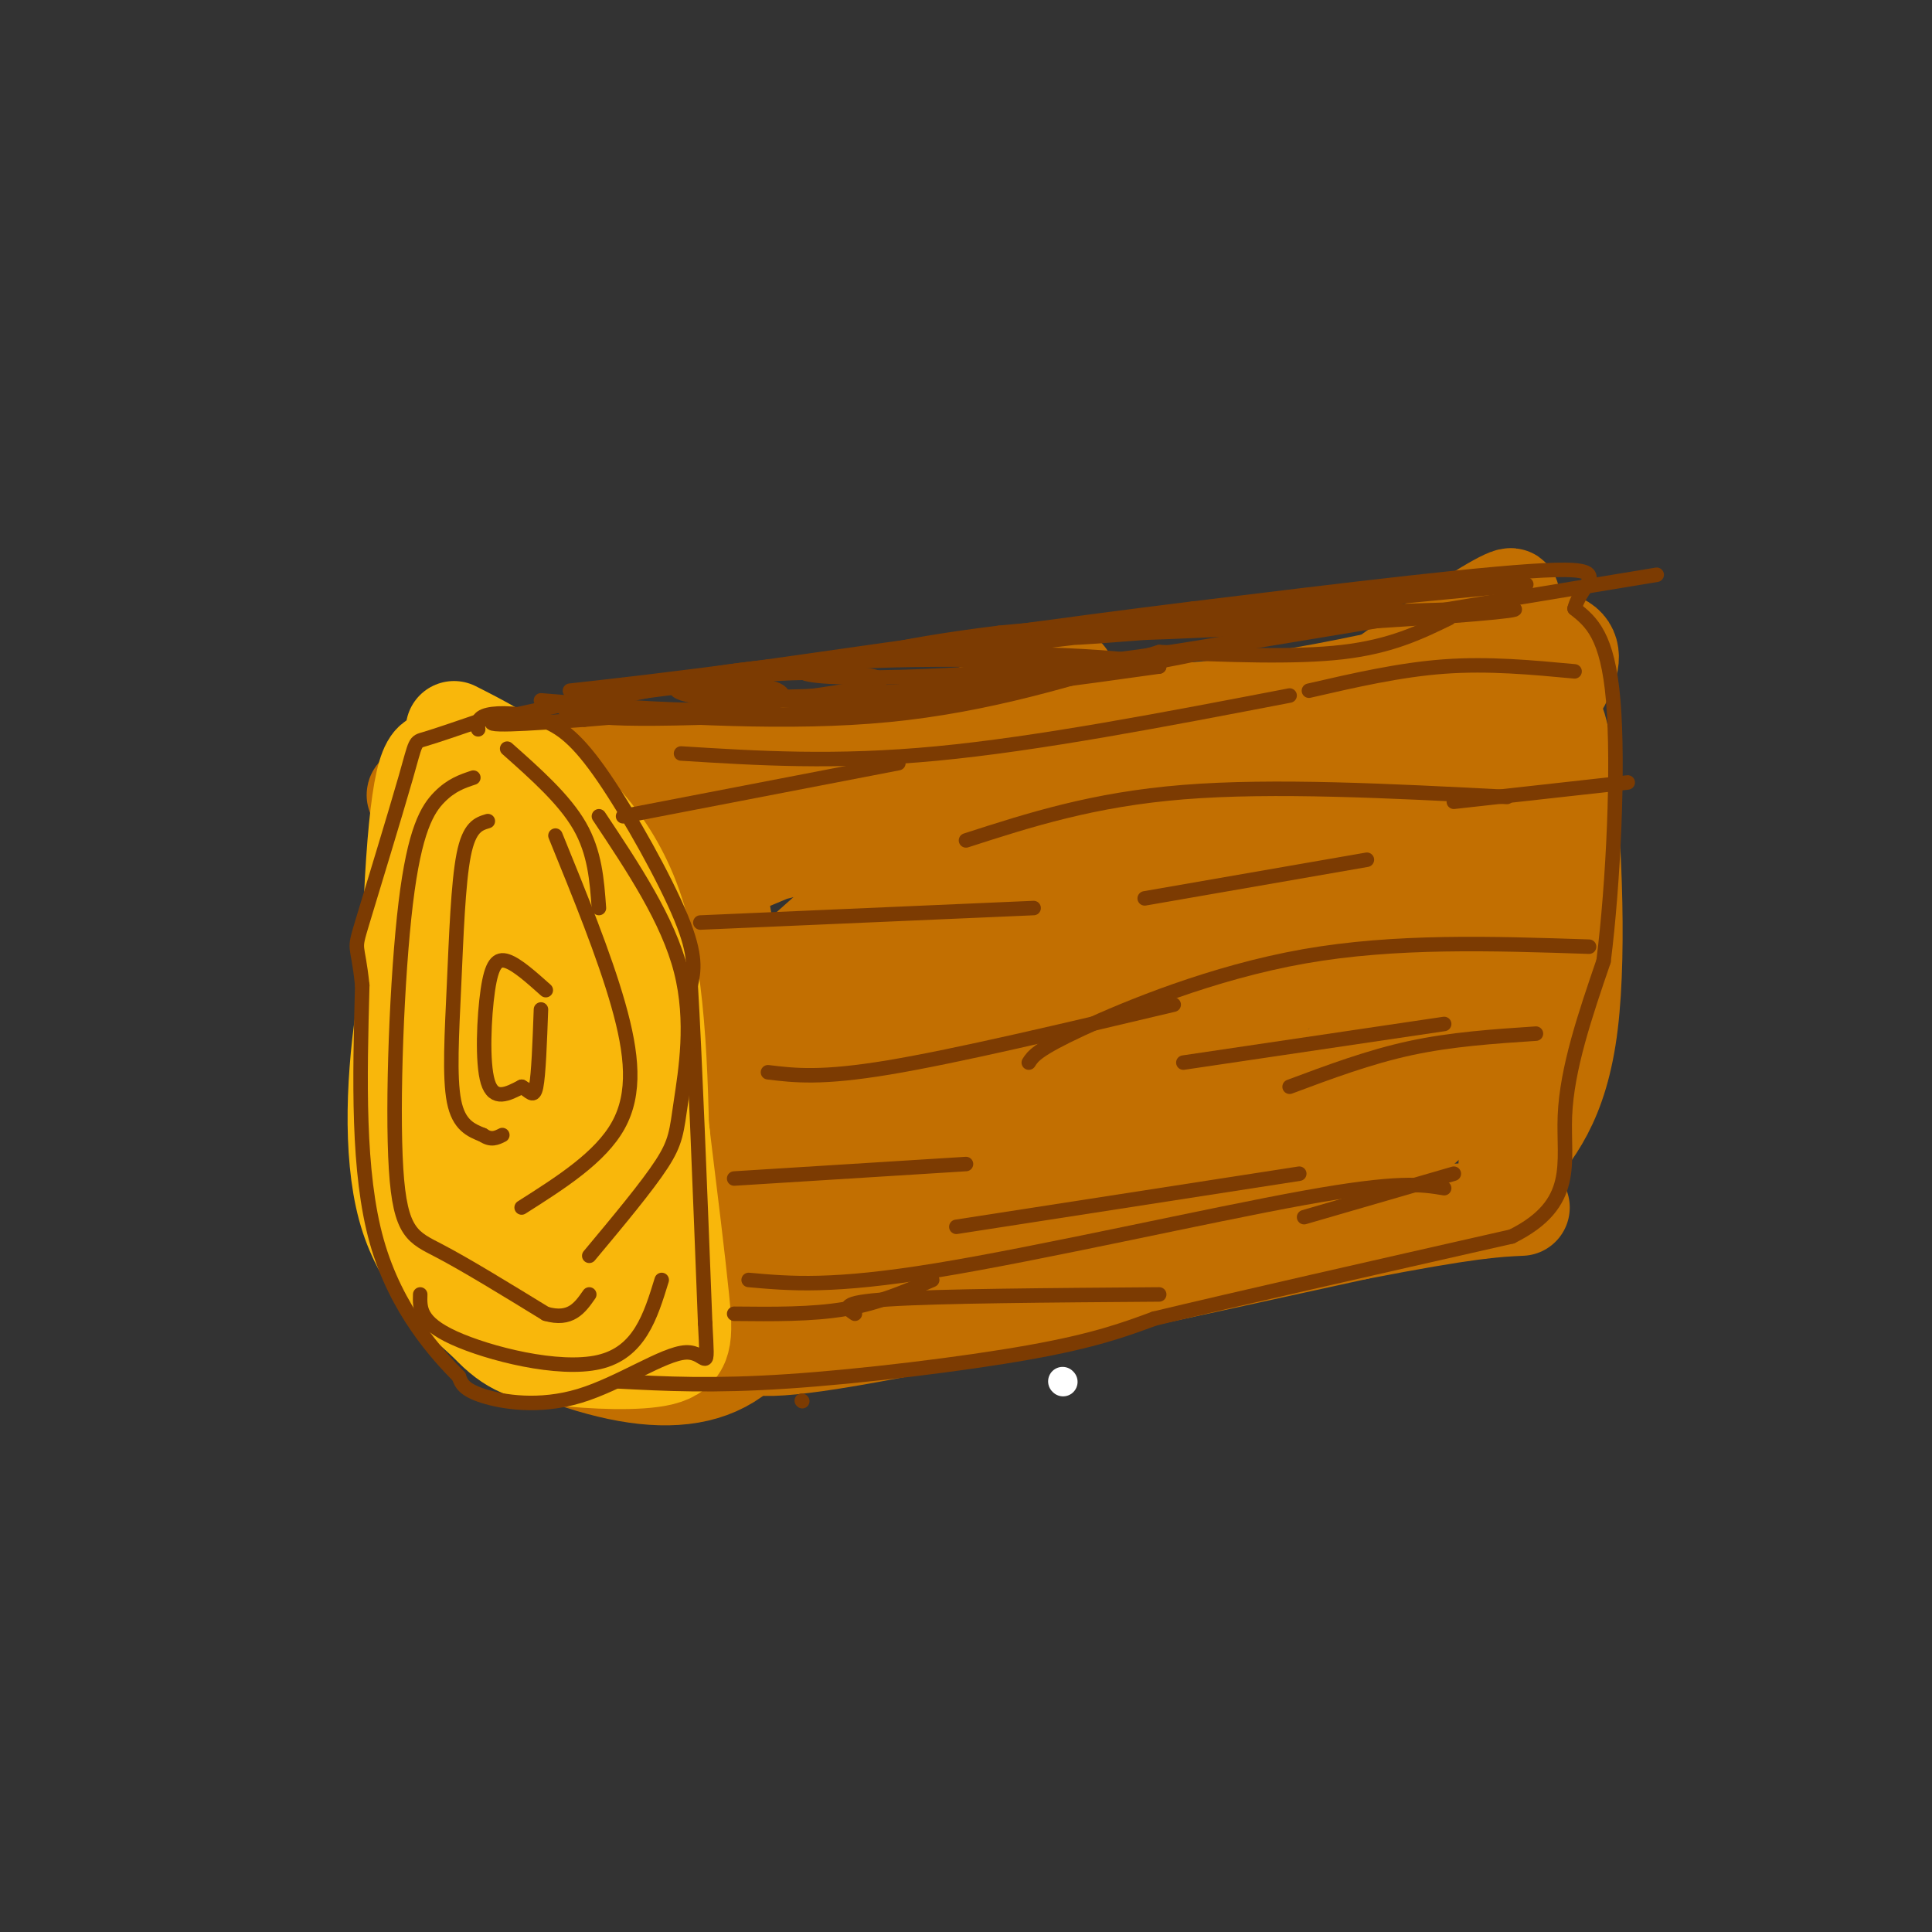 <svg viewBox='0 0 400 400' version='1.1' xmlns='http://www.w3.org/2000/svg' xmlns:xlink='http://www.w3.org/1999/xlink'><rect x="0" y="0" width="400" height="400" fill="#333333" stroke="none"/><g fill='none' stroke='rgb(194,111,1)' stroke-width='20' stroke-linecap='round' stroke-linejoin='round'><path d='M116,161c9.690,11.179 19.381,22.357 25,33c5.619,10.643 7.167,20.750 8,35c0.833,14.250 0.952,32.643 1,34c0.048,1.357 0.024,-14.321 0,-30'/><path d='M150,233c-3.988,-18.333 -13.958,-49.167 -18,-63c-4.042,-13.833 -2.155,-10.667 -6,-8c-3.845,2.667 -13.423,4.833 -23,7'/><path d='M103,169c-5.800,-0.778 -8.800,-6.222 -11,4c-2.200,10.222 -3.600,36.111 -5,62'/><path d='M87,235c-0.341,13.606 1.308,16.621 4,20c2.692,3.379 6.429,7.124 9,10c2.571,2.876 3.978,4.884 12,7c8.022,2.116 22.660,4.339 29,5c6.340,0.661 4.383,-0.240 4,-10c-0.383,-9.760 0.809,-28.380 2,-47'/><path d='M147,220c1.004,-11.173 2.513,-15.606 3,-21c0.487,-5.394 -0.049,-11.749 -3,-17c-2.951,-5.251 -8.318,-9.399 -15,-12c-6.682,-2.601 -14.678,-3.656 -19,-4c-4.322,-0.344 -4.971,0.023 -8,7c-3.029,6.977 -8.437,20.565 -11,34c-2.563,13.435 -2.282,26.718 -2,40'/><path d='M92,247c-0.431,8.308 -0.508,9.077 0,12c0.508,2.923 1.600,8.000 8,13c6.400,5.000 18.108,9.923 28,12c9.892,2.077 17.969,1.308 24,-3c6.031,-4.308 10.015,-12.154 14,-20'/><path d='M99,166c-11.500,-0.583 -23.000,-1.167 1,-4c24.000,-2.833 83.500,-7.917 143,-13'/><path d='M243,149c36.167,-5.000 55.083,-11.000 74,-17'/><path d='M317,132c12.833,-0.333 7.917,7.333 3,15'/><path d='M320,147c1.155,1.940 2.542,-0.708 4,11c1.458,11.708 2.988,37.774 1,54c-1.988,16.226 -7.494,22.613 -13,29'/><path d='M312,241c0.750,6.726 9.125,9.042 -12,10c-21.125,0.958 -71.750,0.560 -94,1c-22.250,0.440 -16.125,1.720 -10,3'/><path d='M196,255c-9.833,2.833 -29.417,8.417 -49,14'/><path d='M192,161c-0.100,-3.848 -0.199,-7.696 -17,0c-16.801,7.696 -50.303,26.936 -43,26c7.303,-0.936 55.410,-22.046 75,-32c19.590,-9.954 10.663,-8.750 11,-11c0.337,-2.250 9.937,-7.952 -8,0c-17.937,7.952 -63.411,29.558 -65,34c-1.589,4.442 40.705,-8.279 83,-21'/><path d='M228,157c18.329,-5.465 22.651,-8.627 13,-4c-9.651,4.627 -33.274,17.045 -53,30c-19.726,12.955 -35.556,26.448 -41,33c-5.444,6.552 -0.501,6.165 12,0c12.501,-6.165 32.559,-18.106 43,-24c10.441,-5.894 11.266,-5.739 16,-10c4.734,-4.261 13.378,-12.938 13,-16c-0.378,-3.062 -9.778,-0.508 -18,3c-8.222,3.508 -15.266,7.971 -25,16c-9.734,8.029 -22.159,19.623 -29,27c-6.841,7.377 -8.097,10.536 16,-3c24.097,-13.536 73.549,-43.768 123,-74'/><path d='M298,135c23.103,-15.402 19.360,-16.906 -11,5c-30.360,21.906 -87.338,67.222 -110,85c-22.662,17.778 -11.010,8.019 -4,4c7.010,-4.019 9.377,-2.299 23,-9c13.623,-6.701 38.503,-21.823 56,-35c17.497,-13.177 27.613,-24.409 27,-27c-0.613,-2.591 -11.955,3.458 -22,10c-10.045,6.542 -18.793,13.578 -39,32c-20.207,18.422 -51.873,48.232 -63,60c-11.127,11.768 -1.714,5.495 26,-13c27.714,-18.495 73.731,-49.210 96,-65c22.269,-15.790 20.791,-16.654 19,-17c-1.791,-0.346 -3.896,-0.173 -6,0'/><path d='M290,165c-1.658,-0.717 -2.803,-2.510 -33,21c-30.197,23.510 -89.447,72.323 -88,75c1.447,2.677 63.591,-40.783 100,-67c36.409,-26.217 47.082,-35.192 38,-30c-9.082,5.192 -37.921,24.550 -58,41c-20.079,16.450 -31.400,29.994 -38,38c-6.600,8.006 -8.480,10.476 8,-2c16.480,-12.476 51.322,-39.897 63,-50c11.678,-10.103 0.194,-2.886 -9,5c-9.194,7.886 -16.097,16.443 -23,25'/><path d='M295,147c5.577,17.369 11.155,34.738 13,47c1.845,12.262 -0.042,19.417 -4,27c-3.958,7.583 -9.988,15.595 -23,20c-13.012,4.405 -33.006,5.202 -53,6'/><path d='M228,247c-2.058,-0.563 19.298,-4.972 30,-8c10.702,-3.028 10.749,-4.676 15,-11c4.251,-6.324 12.707,-17.324 17,-34c4.293,-16.676 4.425,-39.028 6,-49c1.575,-9.972 4.593,-7.563 7,-3c2.407,4.563 4.204,11.282 6,18'/><path d='M309,160c2.518,8.491 5.813,20.717 2,31c-3.813,10.283 -14.733,18.622 -20,23c-5.267,4.378 -4.879,4.794 -8,6c-3.121,1.206 -9.749,3.202 -17,4c-7.251,0.798 -15.126,0.399 -23,0'/><path d='M150,273c1.578,1.200 3.156,2.400 4,4c0.844,1.600 0.956,3.600 22,0c21.044,-3.600 63.022,-12.800 105,-22'/><path d='M281,255c23.167,-4.500 28.583,-4.750 34,-5'/><path d='M141,169c-4.917,2.333 -9.833,4.667 13,5c22.833,0.333 73.417,-1.333 124,-3'/><path d='M98,169c8.556,0.044 17.111,0.089 30,-3c12.889,-3.089 30.111,-9.311 51,-13c20.889,-3.689 45.444,-4.844 70,-6'/><path d='M249,147c19.167,-2.333 32.083,-5.167 45,-8'/><path d='M124,175c-3.217,1.809 -6.434,3.618 -8,4c-1.566,0.382 -1.480,-0.664 -3,7c-1.520,7.664 -4.646,24.037 -6,36c-1.354,11.963 -0.935,19.514 1,25c1.935,5.486 5.387,8.905 10,12c4.613,3.095 10.387,5.864 14,0c3.613,-5.864 5.066,-20.361 6,-33c0.934,-12.639 1.351,-23.419 0,-30c-1.351,-6.581 -4.468,-8.963 -9,-13c-4.532,-4.037 -10.480,-9.728 -14,-2c-3.520,7.728 -4.614,28.876 -3,40c1.614,11.124 5.934,12.226 10,13c4.066,0.774 7.876,1.221 10,-1c2.124,-2.221 2.562,-7.111 3,-12'/><path d='M135,221c0.833,-2.833 1.417,-3.917 2,-5'/><path d='M163,175c-4.148,-2.328 -8.297,-4.656 -13,0c-4.703,4.656 -9.961,16.297 -15,29c-5.039,12.703 -9.861,26.469 -10,31c-0.139,4.531 4.404,-0.172 8,-10c3.596,-9.828 6.246,-24.781 5,-30c-1.246,-5.219 -6.386,-0.705 -10,3c-3.614,3.705 -5.700,6.600 -10,13c-4.300,6.400 -10.812,16.303 -14,22c-3.188,5.697 -3.051,7.188 -1,8c2.051,0.812 6.014,0.946 13,-3c6.986,-3.946 16.993,-11.973 27,-20'/><path d='M143,218c20.155,-17.571 57.042,-51.500 47,-40c-10.042,11.500 -67.012,68.429 -72,76c-4.988,7.571 42.006,-34.214 89,-76'/></g>
<g fill='none' stroke='rgb(249,183,11)' stroke-width='20' stroke-linecap='round' stroke-linejoin='round'><path d='M94,161c-2.578,-3.867 -5.156,-7.733 -7,5c-1.844,12.733 -2.956,42.067 -1,60c1.956,17.933 6.978,24.467 12,31'/><path d='M98,257c5.012,6.690 11.542,7.917 18,10c6.458,2.083 12.845,5.024 16,1c3.155,-4.024 3.077,-15.012 3,-26'/><path d='M135,242c0.177,-7.752 -0.881,-14.132 -3,-21c-2.119,-6.868 -5.300,-14.222 -12,-23c-6.700,-8.778 -16.919,-18.979 -22,-25c-5.081,-6.021 -5.023,-7.863 -6,0c-0.977,7.863 -2.988,25.432 -5,43'/><path d='M87,216c-1.653,7.293 -3.287,4.025 0,13c3.287,8.975 11.495,30.193 16,39c4.505,8.807 5.305,5.204 8,4c2.695,-1.204 7.283,-0.011 10,-3c2.717,-2.989 3.563,-10.162 4,-17c0.437,-6.838 0.464,-13.341 -1,-23c-1.464,-9.659 -4.418,-22.474 -9,-33c-4.582,-10.526 -10.791,-18.763 -17,-27'/><path d='M98,169c-2.757,-5.849 -1.151,-6.972 -2,-3c-0.849,3.972 -4.153,13.040 0,35c4.153,21.960 15.763,56.814 21,71c5.237,14.186 4.102,7.704 5,6c0.898,-1.704 3.828,1.370 6,0c2.172,-1.370 3.586,-7.185 5,-13'/><path d='M94,171c-3.844,11.489 -7.689,22.978 -10,37c-2.311,14.022 -3.089,30.578 0,42c3.089,11.422 10.044,17.711 17,24'/><path d='M101,274c4.831,5.215 8.408,6.254 15,7c6.592,0.746 16.198,1.201 21,0c4.802,-1.201 4.801,-4.057 4,-12c-0.801,-7.943 -2.400,-20.971 -4,-34'/><path d='M137,235c-0.997,-8.838 -1.491,-13.932 -3,-21c-1.509,-7.068 -4.033,-16.111 -10,-22c-5.967,-5.889 -15.376,-8.624 -19,-7c-3.624,1.624 -1.464,7.607 2,16c3.464,8.393 8.232,19.197 13,30'/><path d='M94,151c5.489,2.778 10.978,5.556 18,11c7.022,5.444 15.578,13.556 20,28c4.422,14.444 4.711,35.222 5,56'/><path d='M137,246c0.091,13.479 -2.183,19.178 -3,22c-0.817,2.822 -0.178,2.767 -4,4c-3.822,1.233 -12.106,3.755 -18,-1c-5.894,-4.755 -9.398,-16.787 -11,-29c-1.602,-12.213 -1.301,-24.606 -1,-37'/></g>
<g fill='none' stroke='rgb(124,59,2)' stroke-width='3' stroke-linecap='round' stroke-linejoin='round'><path d='M166,290c0.000,0.000 0.100,0.100 0.1,0.1'/><path d='M155,265c8.667,0.778 17.333,1.556 39,-2c21.667,-3.556 56.333,-11.444 76,-15c19.667,-3.556 24.333,-2.778 29,-2'/><path d='M159,222c5.500,0.667 11.000,1.333 25,-1c14.000,-2.333 36.500,-7.667 59,-13'/><path d='M312,165c-24.167,-1.250 -48.333,-2.500 -67,-1c-18.667,1.500 -31.833,5.750 -45,10'/><path d='M329,196c-20.044,-0.667 -40.089,-1.333 -59,2c-18.911,3.333 -36.689,10.667 -46,15c-9.311,4.333 -10.156,5.667 -11,7'/><path d='M141,156c16.000,1.000 32.000,2.000 53,0c21.000,-2.000 47.000,-7.000 73,-12'/><path d='M99,151c-0.131,-1.226 -0.262,-2.453 2,-3c2.262,-0.547 6.915,-0.415 11,1c4.085,1.415 7.600,4.112 13,12c5.400,7.888 12.686,20.968 16,29c3.314,8.032 2.657,11.016 2,14'/><path d='M143,204c0.833,14.000 1.917,42.000 3,70'/><path d='M146,274c0.589,11.656 0.560,5.794 -4,6c-4.560,0.206 -13.651,6.478 -22,9c-8.349,2.522 -15.957,1.292 -20,0c-4.043,-1.292 -4.522,-2.646 -5,-4'/><path d='M95,285c-4.422,-4.489 -12.978,-13.711 -17,-28c-4.022,-14.289 -3.511,-33.644 -3,-53'/><path d='M75,204c-0.984,-9.440 -1.944,-6.541 0,-13c1.944,-6.459 6.793,-22.278 9,-30c2.207,-7.722 1.774,-7.349 4,-8c2.226,-0.651 7.113,-2.325 12,-4'/><path d='M128,286c9.800,0.511 19.600,1.022 35,0c15.400,-1.022 36.400,-3.578 50,-6c13.600,-2.422 19.800,-4.711 26,-7'/><path d='M239,273c16.667,-4.000 45.333,-10.500 74,-17'/><path d='M313,256c13.600,-6.778 10.600,-15.222 11,-25c0.400,-9.778 4.200,-20.889 8,-32'/><path d='M332,199c2.044,-16.133 3.156,-40.467 2,-54c-1.156,-13.533 -4.578,-16.267 -8,-19'/><path d='M326,126c1.200,-5.089 8.200,-8.311 -4,-8c-12.200,0.311 -43.600,4.156 -75,8'/><path d='M247,126c-27.167,3.333 -57.583,7.667 -88,12'/><path d='M159,138c-21.500,2.833 -31.250,3.917 -41,5'/><path d='M113,205c-2.970,-2.655 -5.940,-5.310 -8,-6c-2.060,-0.690 -3.208,0.583 -4,6c-0.792,5.417 -1.226,14.976 0,19c1.226,4.024 4.113,2.512 7,1'/><path d='M108,225c1.711,0.867 2.489,2.533 3,0c0.511,-2.533 0.756,-9.267 1,-16'/><path d='M101,170c-1.923,0.577 -3.845,1.155 -5,7c-1.155,5.845 -1.542,16.958 -2,27c-0.458,10.042 -0.988,19.012 0,24c0.988,4.988 3.494,5.994 6,7'/><path d='M100,235c1.667,1.167 2.833,0.583 4,0'/><path d='M115,173c5.044,12.378 10.089,24.756 13,35c2.911,10.244 3.689,18.356 0,25c-3.689,6.644 -11.844,11.822 -20,17'/><path d='M98,161c-2.263,0.751 -4.526,1.502 -7,4c-2.474,2.498 -5.158,6.742 -7,22c-1.842,15.258 -2.842,41.531 -2,55c0.842,13.469 3.526,14.134 9,17c5.474,2.866 13.737,7.933 22,13'/><path d='M113,272c5.167,1.500 7.083,-1.250 9,-4'/><path d='M124,169c7.155,10.744 14.310,21.488 17,32c2.690,10.512 0.917,20.792 0,27c-0.917,6.208 -0.976,8.345 -4,13c-3.024,4.655 -9.012,11.827 -15,19'/><path d='M105,155c5.917,5.250 11.833,10.500 15,16c3.167,5.500 3.583,11.250 4,17'/><path d='M87,268c-0.089,2.867 -0.178,5.733 7,9c7.178,3.267 21.622,6.933 30,5c8.378,-1.933 10.689,-9.467 13,-17'/><path d='M152,244c0.000,0.000 48.000,-3.000 48,-3'/><path d='M299,212c0.000,0.000 -54.000,8.000 -54,8'/><path d='M145,191c0.000,0.000 69.000,-3.000 69,-3'/><path d='M326,139c-8.917,-0.833 -17.833,-1.667 -27,-1c-9.167,0.667 -18.583,2.833 -28,5'/><path d='M318,214c-8.750,0.583 -17.500,1.167 -26,3c-8.500,1.833 -16.750,4.917 -25,8'/><path d='M117,147c23.250,1.500 46.500,3.000 67,1c20.500,-2.000 38.250,-7.500 56,-13'/><path d='M228,138c0.000,0.000 115.000,-19.000 115,-19'/><path d='M198,254c0.000,0.000 71.000,-11.000 71,-11'/><path d='M237,186c0.000,0.000 46.000,-8.000 46,-8'/><path d='M129,169c0.000,0.000 57.000,-11.000 57,-11'/><path d='M337,162c0.000,0.000 -36.000,4.000 -36,4'/><path d='M152,272c8.083,0.083 16.167,0.167 23,-1c6.833,-1.167 12.417,-3.583 18,-6'/><path d='M270,252c0.000,0.000 31.000,-9.000 31,-9'/><path d='M177,272c-1.750,-1.167 -3.500,-2.333 7,-3c10.500,-0.667 33.250,-0.833 56,-1'/><path d='M112,145c12.866,1.069 25.732,2.137 35,2c9.268,-0.137 14.938,-1.480 15,-3c0.062,-1.520 -5.483,-3.217 -19,-2c-13.517,1.217 -35.005,5.348 -40,7c-4.995,1.652 6.502,0.826 18,0'/><path d='M121,149c17.018,-1.333 50.561,-4.667 59,-7c8.439,-2.333 -8.228,-3.667 -26,-2c-17.772,1.667 -36.649,6.333 -32,8c4.649,1.667 32.825,0.333 61,-1'/><path d='M183,147c20.460,-2.101 41.109,-6.853 35,-9c-6.109,-2.147 -38.978,-1.689 -58,0c-19.022,1.689 -24.198,4.609 -17,6c7.198,1.391 26.771,1.255 45,0c18.229,-1.255 35.115,-3.627 52,-6'/><path d='M240,138c-1.737,-1.901 -32.079,-3.653 -57,-2c-24.921,1.653 -44.422,6.711 -34,8c10.422,1.289 50.768,-1.191 78,-5c27.232,-3.809 41.352,-8.945 43,-11c1.648,-2.055 -9.176,-1.027 -20,0'/><path d='M250,128c-23.512,2.057 -72.292,7.201 -82,10c-9.708,2.799 19.656,3.254 51,0c31.344,-3.254 64.670,-10.215 63,-12c-1.670,-1.785 -38.335,1.608 -75,5'/><path d='M207,131c-22.014,2.668 -39.550,6.839 -11,4c28.550,-2.839 103.187,-12.687 111,-14c7.813,-1.313 -51.196,5.911 -74,9c-22.804,3.089 -9.402,2.045 4,1'/><path d='M237,131c11.774,-0.368 39.207,-1.789 57,-3c17.793,-1.211 25.944,-2.211 14,-2c-11.944,0.211 -43.984,1.632 -46,1c-2.016,-0.632 25.992,-3.316 54,-6'/><path d='M240,135c14.000,0.583 28.000,1.167 38,0c10.000,-1.167 16.000,-4.083 22,-7'/></g>
<g fill='none' stroke='rgb(255,255,255)' stroke-width='6' stroke-linecap='round' stroke-linejoin='round'><path d='M220,286c0.000,0.000 0.100,0.100 0.1,0.1'/></g>
</svg>
